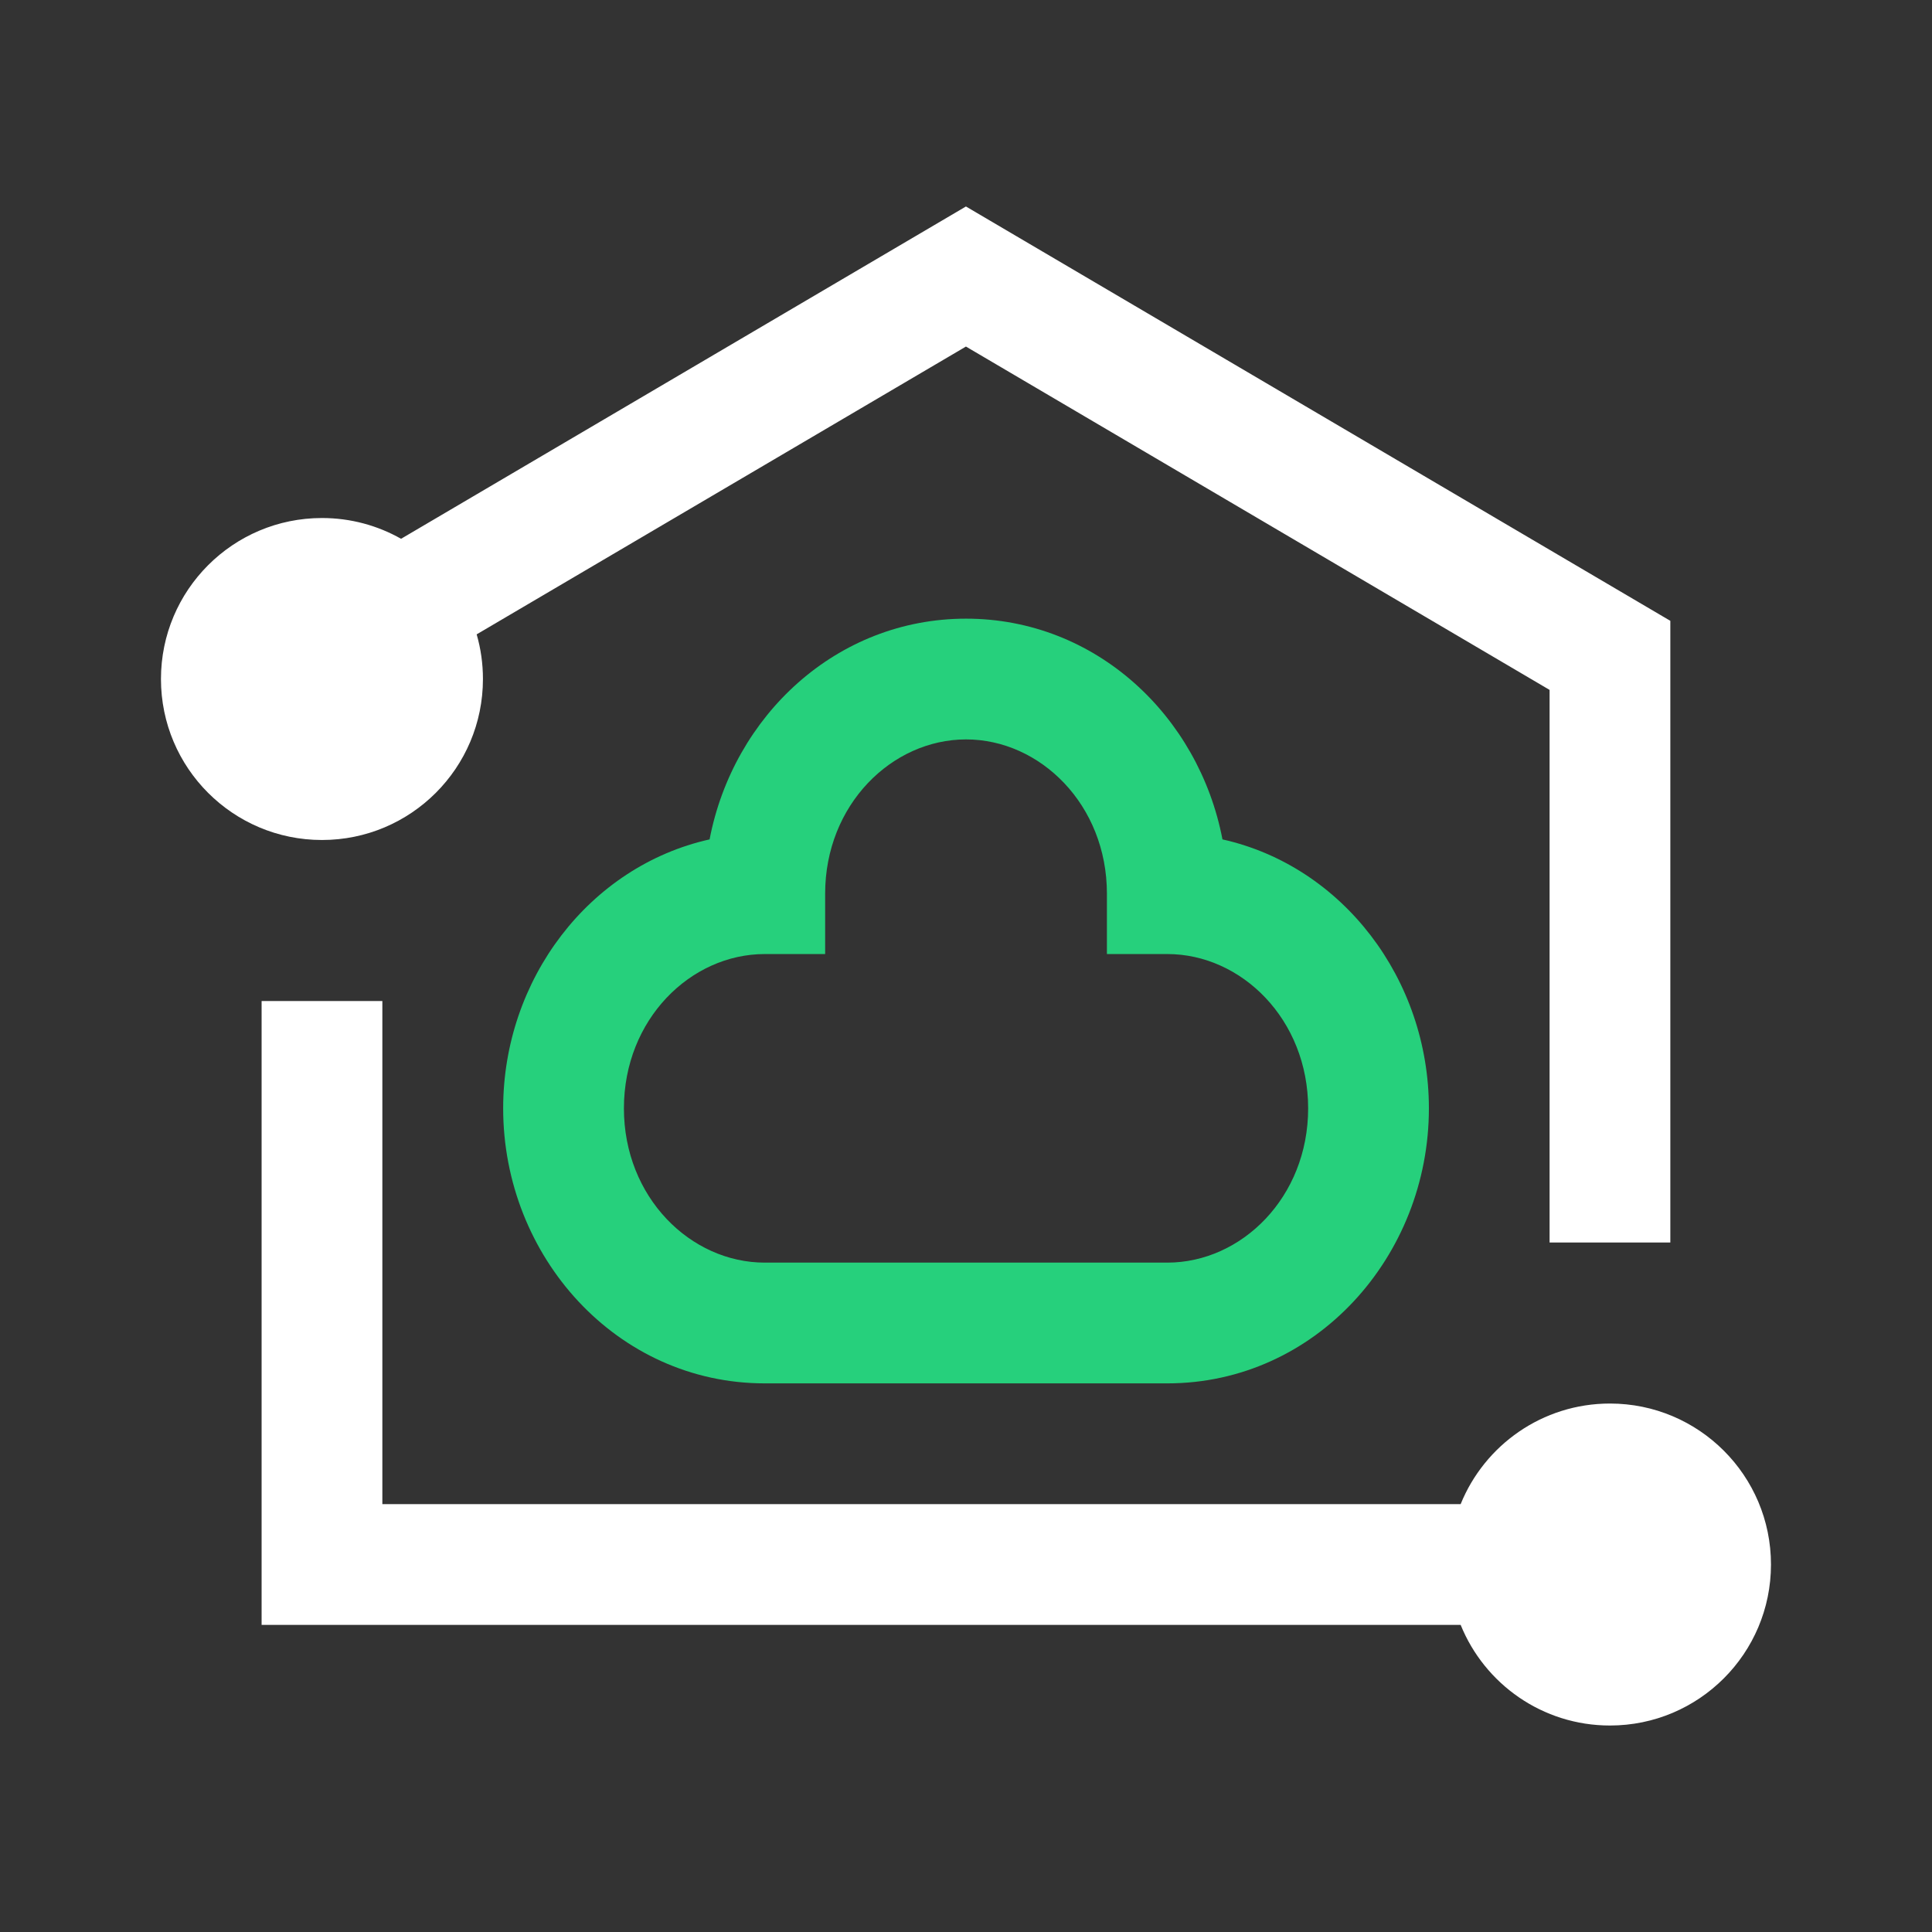 <svg width="32" height="32" viewBox="0 0 32 32" fill="none" xmlns="http://www.w3.org/2000/svg">
<rect x="0" y="0" width="32" height="32" fill="#333333" stroke="none"/>
<path fill-rule="evenodd" clip-rule="evenodd" d="M27.666 10.283L15.999 3.42L6.643 8.924C6.256 8.705 5.809 8.58 5.333 8.58C3.86 8.58 2.666 9.774 2.666 11.247C2.666 12.72 3.86 13.913 5.333 13.913C6.805 13.913 7.999 12.72 7.999 11.247C7.999 10.99 7.963 10.742 7.895 10.507L15.999 5.74L25.666 11.427V20.58H27.666V10.283ZM6.333 16.58V24.913H24.193C24.589 23.936 25.547 23.247 26.666 23.247C28.139 23.247 29.333 24.441 29.333 25.913C29.333 27.386 28.139 28.58 26.666 28.58C25.547 28.58 24.589 27.891 24.193 26.913H4.333V16.58H6.333Z" fill="white"/>
<path fill-rule="evenodd" clip-rule="evenodd" d="M16.001 12.247C14.772 12.247 13.667 13.329 13.667 14.802V15.802H12.667C11.438 15.802 10.334 16.885 10.334 18.358C10.334 19.831 11.438 20.913 12.667 20.913H19.334C20.563 20.913 21.667 19.831 21.667 18.358C21.667 16.885 20.563 15.802 19.334 15.802H18.334V14.802C18.334 13.329 17.229 12.247 16.001 12.247ZM11.753 13.903C12.146 11.856 13.854 10.247 16.001 10.247C18.147 10.247 19.855 11.856 20.248 13.903C22.239 14.348 23.667 16.219 23.667 18.358C23.667 20.812 21.787 22.913 19.334 22.913H12.667C10.214 22.913 8.334 20.812 8.334 18.358C8.334 16.219 9.762 14.348 11.753 13.903Z" fill="#26D07C"/>
</svg>
